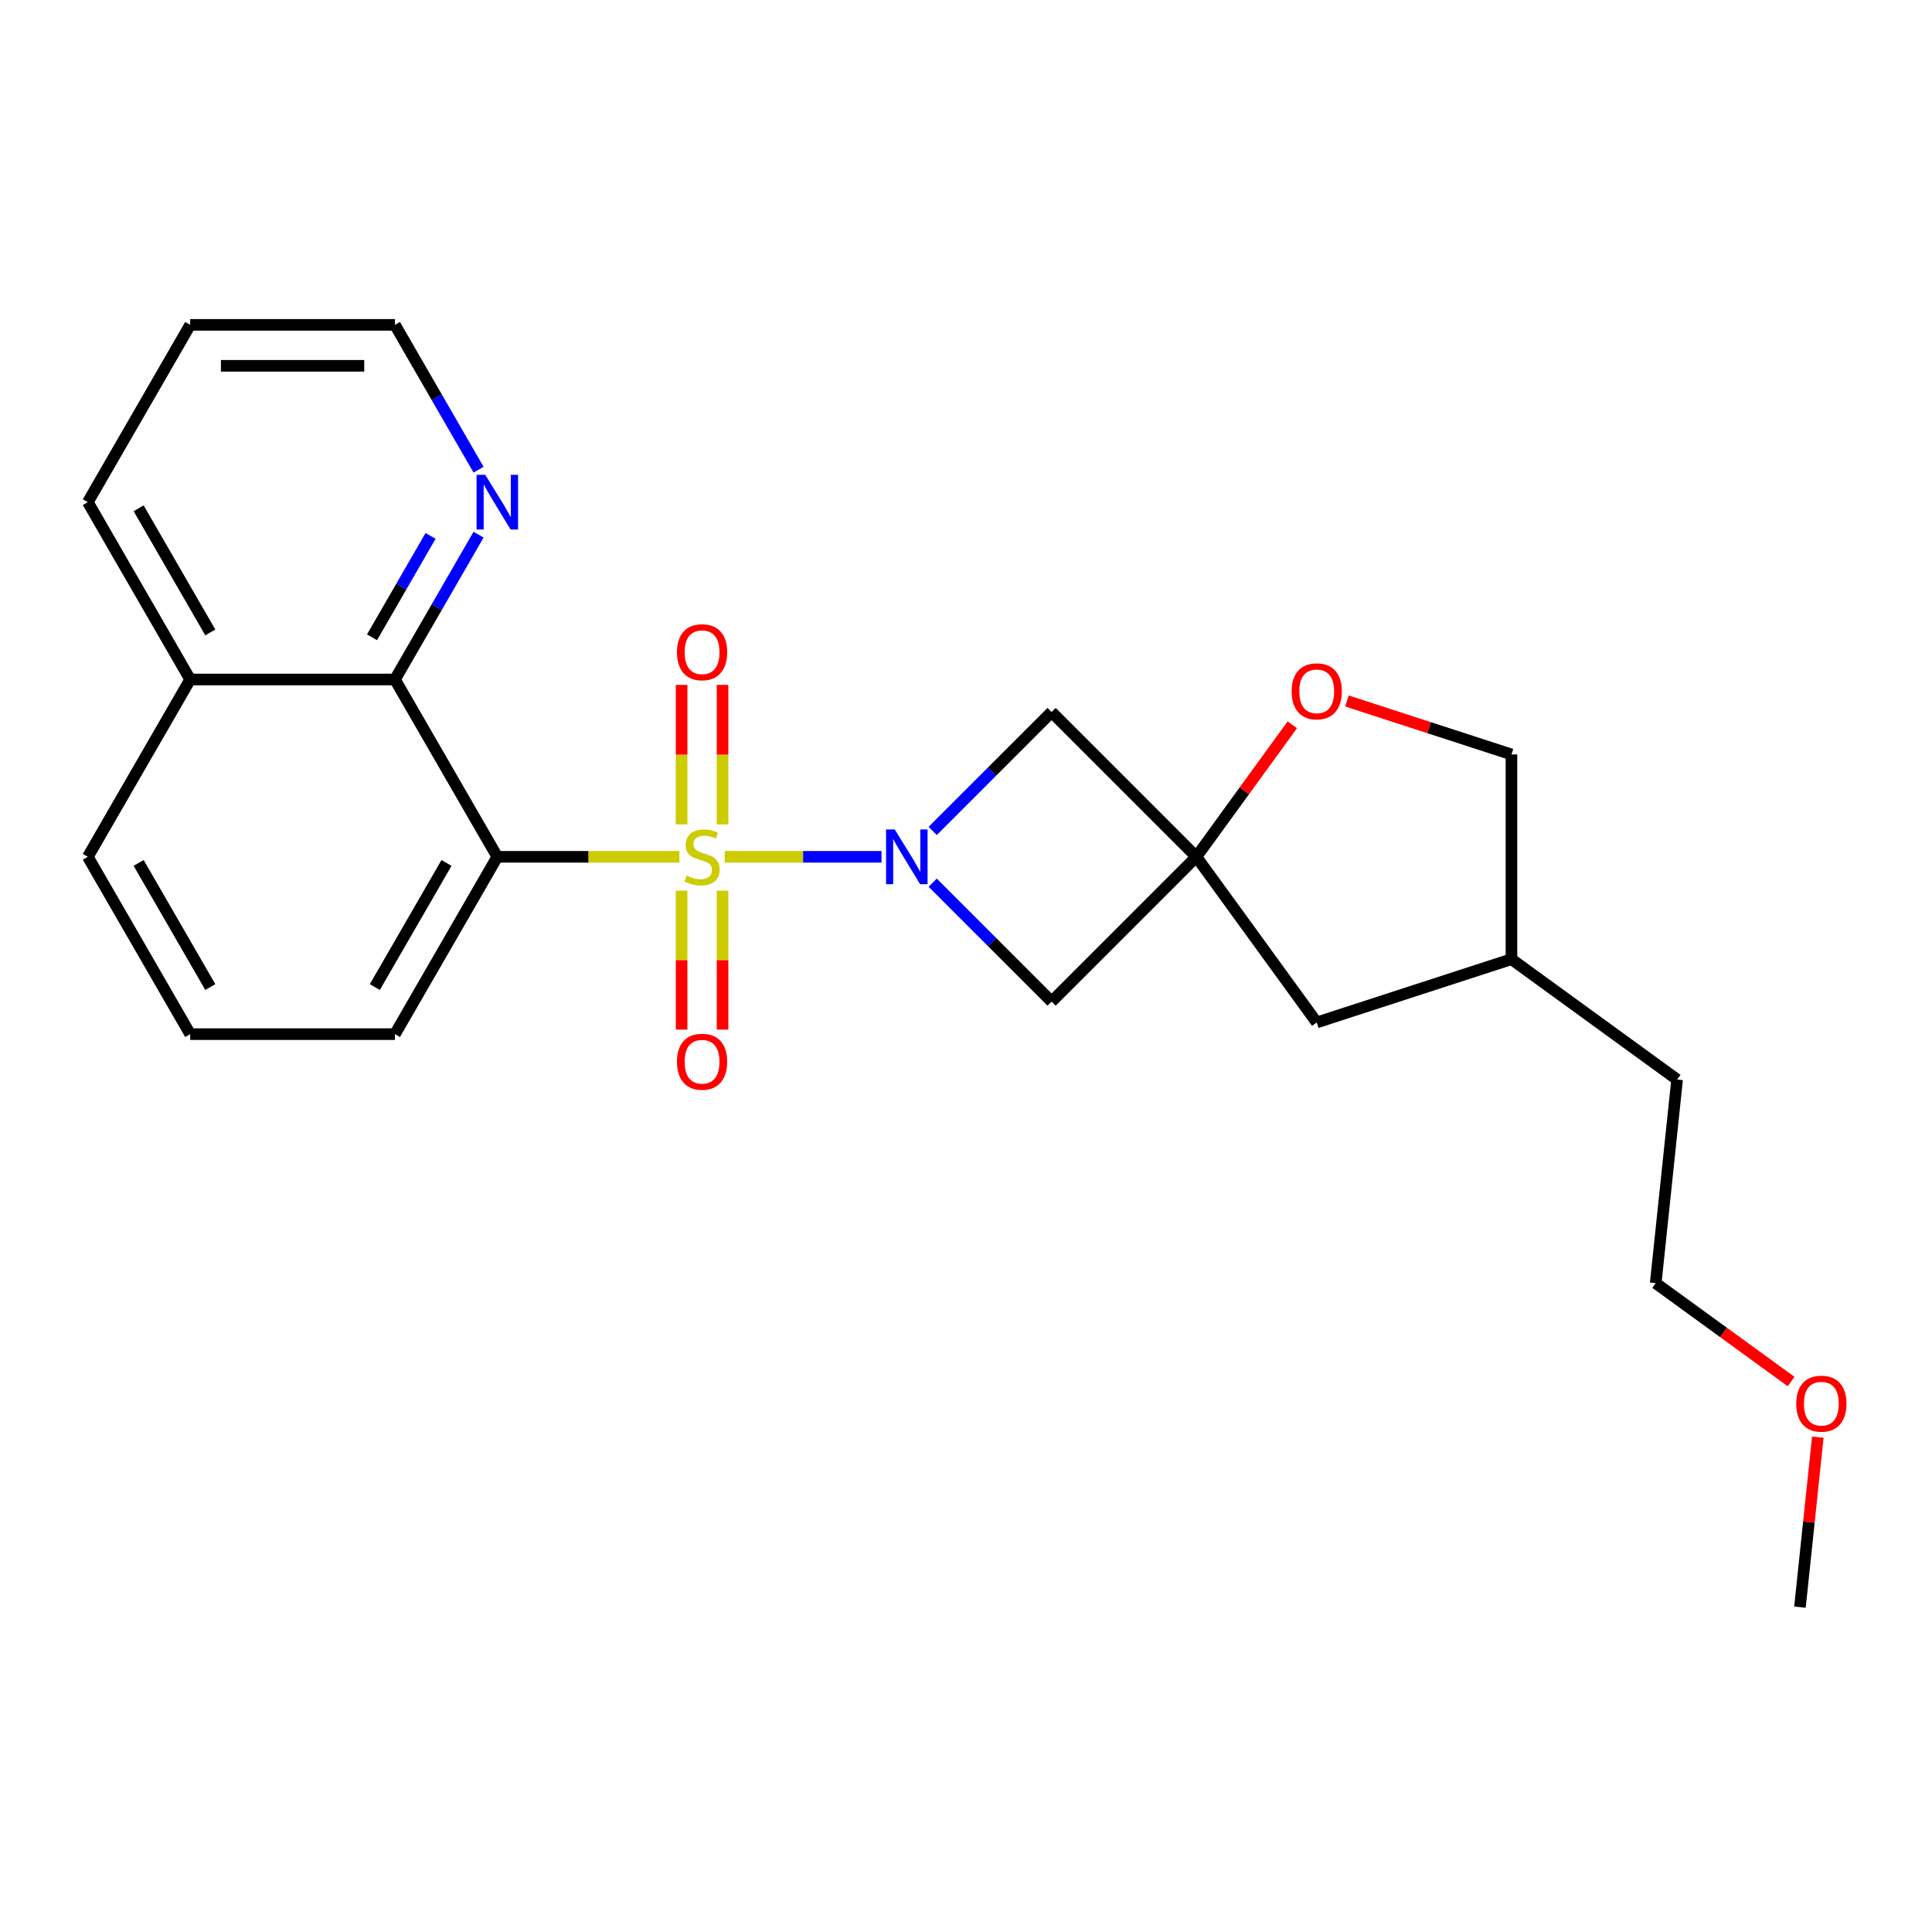 <?xml version='1.0' encoding='iso-8859-1'?>
<svg version='1.1' baseProfile='full'
              xmlns='http://www.w3.org/2000/svg'
                      xmlns:rdkit='http://www.rdkit.org/xml'
                      xmlns:xlink='http://www.w3.org/1999/xlink'
                  xml:space='preserve'
width='1000px' height='1000px' viewBox='0 0 1000 1000'>
<!-- END OF HEADER -->
<rect style='opacity:1.0;fill:#FFFFFF;stroke:none' width='1000' height='1000' x='0' y='0'> </rect>
<path class='bond-0' d='M 375.12,443.485 L 415.696,443.485' style='fill:none;fill-rule:evenodd;stroke:#CCCC00;stroke-width:6px;stroke-linecap:butt;stroke-linejoin:miter;stroke-opacity:1' />
<path class='bond-0' d='M 415.696,443.485 L 456.273,443.485' style='fill:none;fill-rule:evenodd;stroke:#0000FF;stroke-width:6px;stroke-linecap:butt;stroke-linejoin:miter;stroke-opacity:1' />
<path class='bond-1' d='M 351.661,443.485 L 304.536,443.485' style='fill:none;fill-rule:evenodd;stroke:#CCCC00;stroke-width:6px;stroke-linecap:butt;stroke-linejoin:miter;stroke-opacity:1' />
<path class='bond-1' d='M 304.536,443.485 L 257.412,443.485' style='fill:none;fill-rule:evenodd;stroke:#000000;stroke-width:6px;stroke-linecap:butt;stroke-linejoin:miter;stroke-opacity:1' />
<path class='bond-7' d='M 352.793,461.014 L 352.793,496.973' style='fill:none;fill-rule:evenodd;stroke:#CCCC00;stroke-width:6px;stroke-linecap:butt;stroke-linejoin:miter;stroke-opacity:1' />
<path class='bond-7' d='M 352.793,496.973 L 352.793,532.932' style='fill:none;fill-rule:evenodd;stroke:#FF0000;stroke-width:6px;stroke-linecap:butt;stroke-linejoin:miter;stroke-opacity:1' />
<path class='bond-7' d='M 373.988,461.014 L 373.988,496.973' style='fill:none;fill-rule:evenodd;stroke:#CCCC00;stroke-width:6px;stroke-linecap:butt;stroke-linejoin:miter;stroke-opacity:1' />
<path class='bond-7' d='M 373.988,496.973 L 373.988,532.932' style='fill:none;fill-rule:evenodd;stroke:#FF0000;stroke-width:6px;stroke-linecap:butt;stroke-linejoin:miter;stroke-opacity:1' />
<path class='bond-8' d='M 373.988,426.715 L 373.988,390.606' style='fill:none;fill-rule:evenodd;stroke:#CCCC00;stroke-width:6px;stroke-linecap:butt;stroke-linejoin:miter;stroke-opacity:1' />
<path class='bond-8' d='M 373.988,390.606 L 373.988,354.496' style='fill:none;fill-rule:evenodd;stroke:#FF0000;stroke-width:6px;stroke-linecap:butt;stroke-linejoin:miter;stroke-opacity:1' />
<path class='bond-8' d='M 352.793,426.715 L 352.793,390.606' style='fill:none;fill-rule:evenodd;stroke:#CCCC00;stroke-width:6px;stroke-linecap:butt;stroke-linejoin:miter;stroke-opacity:1' />
<path class='bond-8' d='M 352.793,390.606 L 352.793,354.496' style='fill:none;fill-rule:evenodd;stroke:#FF0000;stroke-width:6px;stroke-linecap:butt;stroke-linejoin:miter;stroke-opacity:1' />
<path class='bond-3' d='M 482.759,456.874 L 513.533,487.649' style='fill:none;fill-rule:evenodd;stroke:#0000FF;stroke-width:6px;stroke-linecap:butt;stroke-linejoin:miter;stroke-opacity:1' />
<path class='bond-3' d='M 513.533,487.649 L 544.307,518.423' style='fill:none;fill-rule:evenodd;stroke:#000000;stroke-width:6px;stroke-linecap:butt;stroke-linejoin:miter;stroke-opacity:1' />
<path class='bond-4' d='M 482.759,430.095 L 513.533,399.321' style='fill:none;fill-rule:evenodd;stroke:#0000FF;stroke-width:6px;stroke-linecap:butt;stroke-linejoin:miter;stroke-opacity:1' />
<path class='bond-4' d='M 513.533,399.321 L 544.307,368.547' style='fill:none;fill-rule:evenodd;stroke:#000000;stroke-width:6px;stroke-linecap:butt;stroke-linejoin:miter;stroke-opacity:1' />
<path class='bond-5' d='M 257.412,443.485 L 204.423,351.705' style='fill:none;fill-rule:evenodd;stroke:#000000;stroke-width:6px;stroke-linecap:butt;stroke-linejoin:miter;stroke-opacity:1' />
<path class='bond-12' d='M 257.412,443.485 L 204.423,535.265' style='fill:none;fill-rule:evenodd;stroke:#000000;stroke-width:6px;stroke-linecap:butt;stroke-linejoin:miter;stroke-opacity:1' />
<path class='bond-12' d='M 231.107,446.654 L 194.015,510.9' style='fill:none;fill-rule:evenodd;stroke:#000000;stroke-width:6px;stroke-linecap:butt;stroke-linejoin:miter;stroke-opacity:1' />
<path class='bond-2' d='M 619.246,443.485 L 544.307,368.547' style='fill:none;fill-rule:evenodd;stroke:#000000;stroke-width:6px;stroke-linecap:butt;stroke-linejoin:miter;stroke-opacity:1' />
<path class='bond-6' d='M 619.246,443.485 L 644.068,409.32' style='fill:none;fill-rule:evenodd;stroke:#000000;stroke-width:6px;stroke-linecap:butt;stroke-linejoin:miter;stroke-opacity:1' />
<path class='bond-6' d='M 644.068,409.32 L 668.89,375.156' style='fill:none;fill-rule:evenodd;stroke:#FF0000;stroke-width:6px;stroke-linecap:butt;stroke-linejoin:miter;stroke-opacity:1' />
<path class='bond-10' d='M 619.246,443.485 L 681.538,529.223' style='fill:none;fill-rule:evenodd;stroke:#000000;stroke-width:6px;stroke-linecap:butt;stroke-linejoin:miter;stroke-opacity:1' />
<path class='bond-24' d='M 619.246,443.485 L 544.307,518.423' style='fill:none;fill-rule:evenodd;stroke:#000000;stroke-width:6px;stroke-linecap:butt;stroke-linejoin:miter;stroke-opacity:1' />
<path class='bond-9' d='M 204.423,351.705 L 226.065,314.219' style='fill:none;fill-rule:evenodd;stroke:#000000;stroke-width:6px;stroke-linecap:butt;stroke-linejoin:miter;stroke-opacity:1' />
<path class='bond-9' d='M 226.065,314.219 L 247.707,276.734' style='fill:none;fill-rule:evenodd;stroke:#0000FF;stroke-width:6px;stroke-linecap:butt;stroke-linejoin:miter;stroke-opacity:1' />
<path class='bond-9' d='M 192.559,329.861 L 207.709,303.621' style='fill:none;fill-rule:evenodd;stroke:#000000;stroke-width:6px;stroke-linecap:butt;stroke-linejoin:miter;stroke-opacity:1' />
<path class='bond-9' d='M 207.709,303.621 L 222.858,277.382' style='fill:none;fill-rule:evenodd;stroke:#0000FF;stroke-width:6px;stroke-linecap:butt;stroke-linejoin:miter;stroke-opacity:1' />
<path class='bond-11' d='M 204.423,351.705 L 98.444,351.705' style='fill:none;fill-rule:evenodd;stroke:#000000;stroke-width:6px;stroke-linecap:butt;stroke-linejoin:miter;stroke-opacity:1' />
<path class='bond-13' d='M 697.188,362.831 L 739.759,376.663' style='fill:none;fill-rule:evenodd;stroke:#FF0000;stroke-width:6px;stroke-linecap:butt;stroke-linejoin:miter;stroke-opacity:1' />
<path class='bond-13' d='M 739.759,376.663 L 782.33,390.496' style='fill:none;fill-rule:evenodd;stroke:#000000;stroke-width:6px;stroke-linecap:butt;stroke-linejoin:miter;stroke-opacity:1' />
<path class='bond-17' d='M 247.707,243.115 L 226.065,205.63' style='fill:none;fill-rule:evenodd;stroke:#0000FF;stroke-width:6px;stroke-linecap:butt;stroke-linejoin:miter;stroke-opacity:1' />
<path class='bond-17' d='M 226.065,205.63 L 204.423,168.144' style='fill:none;fill-rule:evenodd;stroke:#000000;stroke-width:6px;stroke-linecap:butt;stroke-linejoin:miter;stroke-opacity:1' />
<path class='bond-14' d='M 681.538,529.223 L 782.33,496.474' style='fill:none;fill-rule:evenodd;stroke:#000000;stroke-width:6px;stroke-linecap:butt;stroke-linejoin:miter;stroke-opacity:1' />
<path class='bond-19' d='M 98.444,351.705 L 45.455,259.924' style='fill:none;fill-rule:evenodd;stroke:#000000;stroke-width:6px;stroke-linecap:butt;stroke-linejoin:miter;stroke-opacity:1' />
<path class='bond-19' d='M 108.852,327.34 L 71.759,263.094' style='fill:none;fill-rule:evenodd;stroke:#000000;stroke-width:6px;stroke-linecap:butt;stroke-linejoin:miter;stroke-opacity:1' />
<path class='bond-25' d='M 98.444,351.705 L 45.455,443.485' style='fill:none;fill-rule:evenodd;stroke:#000000;stroke-width:6px;stroke-linecap:butt;stroke-linejoin:miter;stroke-opacity:1' />
<path class='bond-15' d='M 204.423,535.265 L 98.444,535.265' style='fill:none;fill-rule:evenodd;stroke:#000000;stroke-width:6px;stroke-linecap:butt;stroke-linejoin:miter;stroke-opacity:1' />
<path class='bond-27' d='M 782.33,390.496 L 782.33,496.474' style='fill:none;fill-rule:evenodd;stroke:#000000;stroke-width:6px;stroke-linecap:butt;stroke-linejoin:miter;stroke-opacity:1' />
<path class='bond-21' d='M 782.33,496.474 L 868.068,558.767' style='fill:none;fill-rule:evenodd;stroke:#000000;stroke-width:6px;stroke-linecap:butt;stroke-linejoin:miter;stroke-opacity:1' />
<path class='bond-18' d='M 98.444,535.265 L 45.455,443.485' style='fill:none;fill-rule:evenodd;stroke:#000000;stroke-width:6px;stroke-linecap:butt;stroke-linejoin:miter;stroke-opacity:1' />
<path class='bond-18' d='M 108.852,510.9 L 71.759,446.654' style='fill:none;fill-rule:evenodd;stroke:#000000;stroke-width:6px;stroke-linecap:butt;stroke-linejoin:miter;stroke-opacity:1' />
<path class='bond-16' d='M 927.08,715.088 L 892.035,689.626' style='fill:none;fill-rule:evenodd;stroke:#FF0000;stroke-width:6px;stroke-linecap:butt;stroke-linejoin:miter;stroke-opacity:1' />
<path class='bond-16' d='M 892.035,689.626 L 856.991,664.165' style='fill:none;fill-rule:evenodd;stroke:#000000;stroke-width:6px;stroke-linecap:butt;stroke-linejoin:miter;stroke-opacity:1' />
<path class='bond-22' d='M 940.899,743.867 L 936.275,787.861' style='fill:none;fill-rule:evenodd;stroke:#FF0000;stroke-width:6px;stroke-linecap:butt;stroke-linejoin:miter;stroke-opacity:1' />
<path class='bond-22' d='M 936.275,787.861 L 931.651,831.856' style='fill:none;fill-rule:evenodd;stroke:#000000;stroke-width:6px;stroke-linecap:butt;stroke-linejoin:miter;stroke-opacity:1' />
<path class='bond-26' d='M 204.423,168.144 L 98.444,168.144' style='fill:none;fill-rule:evenodd;stroke:#000000;stroke-width:6px;stroke-linecap:butt;stroke-linejoin:miter;stroke-opacity:1' />
<path class='bond-26' d='M 188.526,189.34 L 114.341,189.34' style='fill:none;fill-rule:evenodd;stroke:#000000;stroke-width:6px;stroke-linecap:butt;stroke-linejoin:miter;stroke-opacity:1' />
<path class='bond-23' d='M 45.455,259.924 L 98.444,168.144' style='fill:none;fill-rule:evenodd;stroke:#000000;stroke-width:6px;stroke-linecap:butt;stroke-linejoin:miter;stroke-opacity:1' />
<path class='bond-20' d='M 856.991,664.165 L 868.068,558.767' style='fill:none;fill-rule:evenodd;stroke:#000000;stroke-width:6px;stroke-linecap:butt;stroke-linejoin:miter;stroke-opacity:1' />
<path  class='atom-0' d='M 355.39 453.205
Q 355.71 453.325, 357.03 453.885
Q 358.35 454.445, 359.79 454.805
Q 361.27 455.125, 362.71 455.125
Q 365.39 455.125, 366.95 453.845
Q 368.51 452.525, 368.51 450.245
Q 368.51 448.685, 367.71 447.725
Q 366.95 446.765, 365.75 446.245
Q 364.55 445.725, 362.55 445.125
Q 360.03 444.365, 358.51 443.645
Q 357.03 442.925, 355.95 441.405
Q 354.91 439.885, 354.91 437.325
Q 354.91 433.765, 357.31 431.565
Q 359.75 429.365, 364.55 429.365
Q 367.83 429.365, 371.55 430.925
L 370.63 434.005
Q 367.23 432.605, 364.67 432.605
Q 361.91 432.605, 360.39 433.765
Q 358.87 434.885, 358.91 436.845
Q 358.91 438.365, 359.67 439.285
Q 360.47 440.205, 361.59 440.725
Q 362.75 441.245, 364.67 441.845
Q 367.23 442.645, 368.75 443.445
Q 370.27 444.245, 371.35 445.885
Q 372.47 447.485, 372.47 450.245
Q 372.47 454.165, 369.83 456.285
Q 367.23 458.365, 362.87 458.365
Q 360.35 458.365, 358.43 457.805
Q 356.55 457.285, 354.31 456.365
L 355.39 453.205
' fill='#CCCC00'/>
<path  class='atom-1' d='M 463.109 429.325
L 472.389 444.325
Q 473.309 445.805, 474.789 448.485
Q 476.269 451.165, 476.349 451.325
L 476.349 429.325
L 480.109 429.325
L 480.109 457.645
L 476.229 457.645
L 466.269 441.245
Q 465.109 439.325, 463.869 437.125
Q 462.669 434.925, 462.309 434.245
L 462.309 457.645
L 458.629 457.645
L 458.629 429.325
L 463.109 429.325
' fill='#0000FF'/>
<path  class='atom-7' d='M 668.538 357.826
Q 668.538 351.026, 671.898 347.226
Q 675.258 343.426, 681.538 343.426
Q 687.818 343.426, 691.178 347.226
Q 694.538 351.026, 694.538 357.826
Q 694.538 364.706, 691.138 368.626
Q 687.738 372.506, 681.538 372.506
Q 675.298 372.506, 671.898 368.626
Q 668.538 364.746, 668.538 357.826
M 681.538 369.306
Q 685.858 369.306, 688.178 366.426
Q 690.538 363.506, 690.538 357.826
Q 690.538 352.266, 688.178 349.466
Q 685.858 346.626, 681.538 346.626
Q 677.218 346.626, 674.858 349.426
Q 672.538 352.226, 672.538 357.826
Q 672.538 363.546, 674.858 366.426
Q 677.218 369.306, 681.538 369.306
' fill='#FF0000'/>
<path  class='atom-8' d='M 350.39 549.544
Q 350.39 542.744, 353.75 538.944
Q 357.11 535.144, 363.39 535.144
Q 369.67 535.144, 373.03 538.944
Q 376.39 542.744, 376.39 549.544
Q 376.39 556.424, 372.99 560.344
Q 369.59 564.224, 363.39 564.224
Q 357.15 564.224, 353.75 560.344
Q 350.39 556.464, 350.39 549.544
M 363.39 561.024
Q 367.71 561.024, 370.03 558.144
Q 372.39 555.224, 372.39 549.544
Q 372.39 543.984, 370.03 541.184
Q 367.71 538.344, 363.39 538.344
Q 359.07 538.344, 356.71 541.144
Q 354.39 543.944, 354.39 549.544
Q 354.39 555.264, 356.71 558.144
Q 359.07 561.024, 363.39 561.024
' fill='#FF0000'/>
<path  class='atom-9' d='M 350.39 337.586
Q 350.39 330.786, 353.75 326.986
Q 357.11 323.186, 363.39 323.186
Q 369.67 323.186, 373.03 326.986
Q 376.39 330.786, 376.39 337.586
Q 376.39 344.466, 372.99 348.386
Q 369.59 352.266, 363.39 352.266
Q 357.15 352.266, 353.75 348.386
Q 350.39 344.506, 350.39 337.586
M 363.39 349.066
Q 367.71 349.066, 370.03 346.186
Q 372.39 343.266, 372.39 337.586
Q 372.39 332.026, 370.03 329.226
Q 367.71 326.386, 363.39 326.386
Q 359.07 326.386, 356.71 329.186
Q 354.39 331.986, 354.39 337.586
Q 354.39 343.306, 356.71 346.186
Q 359.07 349.066, 363.39 349.066
' fill='#FF0000'/>
<path  class='atom-10' d='M 251.152 245.764
L 260.432 260.764
Q 261.352 262.244, 262.832 264.924
Q 264.312 267.604, 264.392 267.764
L 264.392 245.764
L 268.152 245.764
L 268.152 274.084
L 264.272 274.084
L 254.312 257.684
Q 253.152 255.764, 251.912 253.564
Q 250.712 251.364, 250.352 250.684
L 250.352 274.084
L 246.672 274.084
L 246.672 245.764
L 251.152 245.764
' fill='#0000FF'/>
<path  class='atom-17' d='M 929.729 726.538
Q 929.729 719.738, 933.089 715.938
Q 936.449 712.138, 942.729 712.138
Q 949.009 712.138, 952.369 715.938
Q 955.729 719.738, 955.729 726.538
Q 955.729 733.418, 952.329 737.338
Q 948.929 741.218, 942.729 741.218
Q 936.489 741.218, 933.089 737.338
Q 929.729 733.458, 929.729 726.538
M 942.729 738.018
Q 947.049 738.018, 949.369 735.138
Q 951.729 732.218, 951.729 726.538
Q 951.729 720.978, 949.369 718.178
Q 947.049 715.338, 942.729 715.338
Q 938.409 715.338, 936.049 718.138
Q 933.729 720.938, 933.729 726.538
Q 933.729 732.258, 936.049 735.138
Q 938.409 738.018, 942.729 738.018
' fill='#FF0000'/>
</svg>
